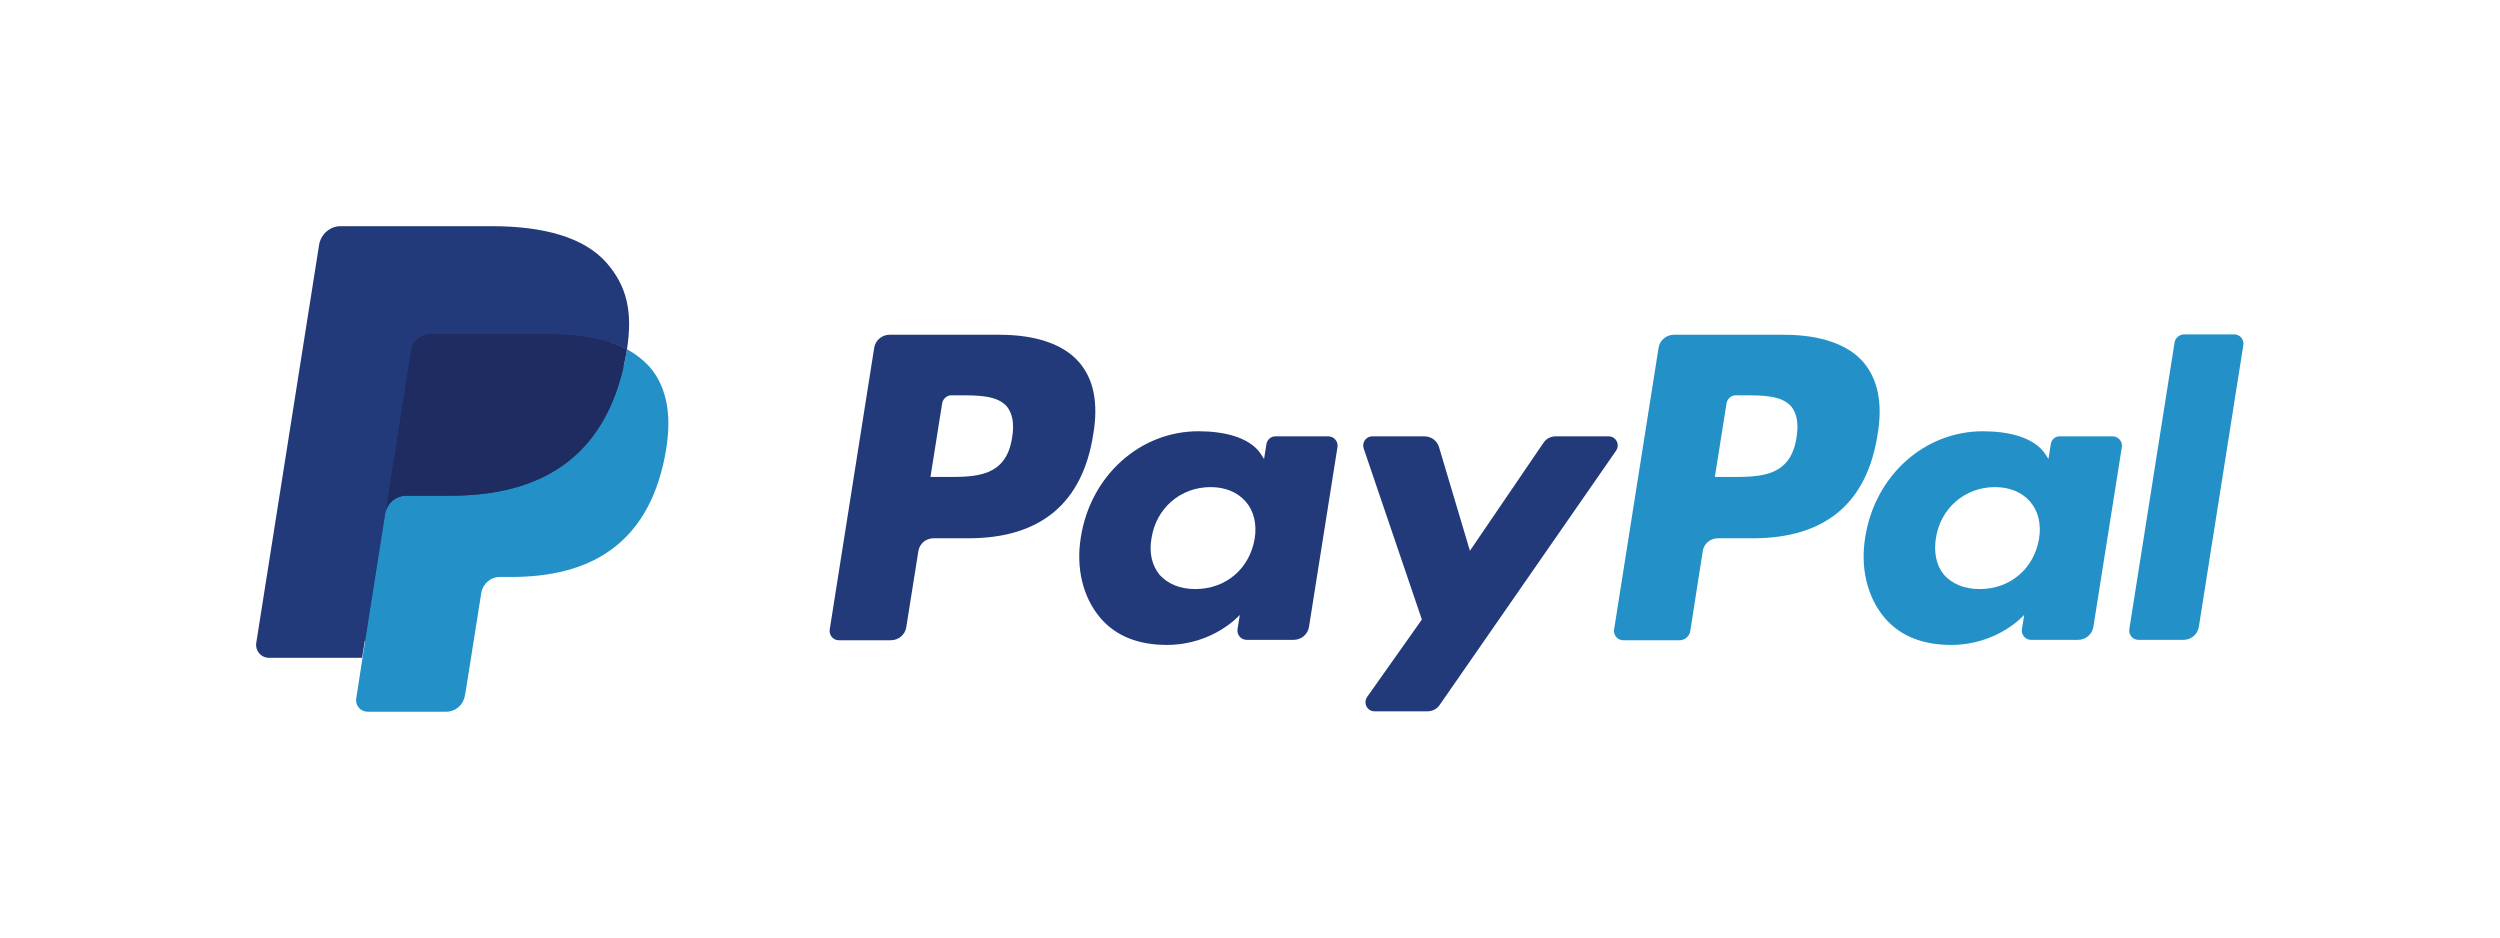 <?xml version="1.0" encoding="utf-8"?>
<!-- Generator: Adobe Illustrator 25.2.3, SVG Export Plug-In . SVG Version: 6.00 Build 0)  -->
<svg version="1.1" id="图层_1" xmlns="http://www.w3.org/2000/svg" xmlns:xlink="http://www.w3.org/1999/xlink" x="0px" y="0px"
	 viewBox="0 0 640 240" style="enable-background:new 0 0 640 240;" xml:space="preserve">
<style type="text/css">
	.st0{fill:#223A7A;}
	.st1{fill:#2391C8;}
	.st2{fill:#1F2C62;}
</style>
<g>
	<path class="st0" d="M255.9,85.7h-28.2c-1.9,0-3.6,1.4-3.9,3.3l-11.4,72.2c-0.2,1.4,0.9,2.7,2.3,2.7h13.4c1.9,0,3.6-1.4,3.9-3.3
		l3.1-19.5c0.3-1.9,1.9-3.3,3.9-3.3h8.9c18.5,0,29.3-9,32-26.8c1.3-7.8,0.1-13.9-3.6-18.2C272.4,88.2,265.3,85.7,255.9,85.7z
		 M259.1,112c-1.5,10.1-9.3,10.1-16.7,10.1h-4.2l3-18.9c0.2-1.1,1.2-2,2.3-2h1.9c5.1,0,9.9,0,12.4,2.9
		C259.2,105.9,259.7,108.5,259.1,112z"/>
	<path class="st0" d="M340,111.7h-13.5c-1.1,0-2.1,0.8-2.3,2l-0.6,3.8l-0.9-1.4c-2.9-4.2-9.4-5.7-15.9-5.7
		c-14.9,0-27.6,11.3-30.1,27.1c-1.3,7.9,0.5,15.4,5,20.7c4.1,4.8,10,6.9,17,6.9c12,0,18.7-7.7,18.7-7.7l-0.6,3.7
		c-0.2,1.4,0.9,2.7,2.3,2.7h12.1c1.9,0,3.6-1.4,3.9-3.3l7.3-46.1C342.6,113,341.5,111.7,340,111.7z M321.2,137.9
		c-1.3,7.7-7.4,12.9-15.2,12.9c-3.9,0-7-1.3-9.1-3.6c-2-2.4-2.8-5.7-2.1-9.5c1.2-7.6,7.4-13,15.1-13c3.8,0,6.9,1.3,9,3.7
		C321,130.8,321.8,134.2,321.2,137.9z"/>
	<path class="st0" d="M411.8,111.7h-13.5c-1.3,0-2.5,0.6-3.2,1.7L376.3,141l-7.9-26.5c-0.5-1.7-2-2.8-3.8-2.8h-13.3
		c-1.6,0-2.7,1.6-2.2,3.1l14.9,43.8l-14,19.8c-1.1,1.6,0,3.7,1.9,3.7h13.5c1.3,0,2.5-0.6,3.2-1.7l45.1-65
		C414.8,113.8,413.7,111.7,411.8,111.7z"/>
	<path class="st1" d="M456.7,85.7h-28.2c-1.9,0-3.6,1.4-3.9,3.3l-11.4,72.2c-0.2,1.4,0.9,2.7,2.3,2.7H430c1.3,0,2.5-1,2.7-2.3
		l3.2-20.5c0.3-1.9,1.9-3.3,3.9-3.3h8.9c18.6,0,29.3-9,32-26.8c1.3-7.8,0-13.9-3.6-18.2C473.2,88.2,466.1,85.7,456.7,85.7z
		 M459.9,112c-1.5,10.1-9.3,10.1-16.7,10.1H439l3-18.9c0.2-1.1,1.2-2,2.3-2h1.9c5.1,0,9.9,0,12.4,2.9
		C460,105.9,460.5,108.5,459.9,112z"/>
	<path class="st1" d="M540.8,111.7h-13.5c-1.2,0-2.1,0.8-2.3,2l-0.6,3.8l-0.9-1.4c-2.9-4.2-9.4-5.7-15.9-5.7
		c-14.9,0-27.6,11.3-30.1,27.1c-1.3,7.9,0.5,15.4,5,20.7c4.1,4.8,10,6.9,17,6.9c12,0,18.7-7.7,18.7-7.7l-0.6,3.7
		c-0.2,1.4,0.9,2.7,2.3,2.7H532c1.9,0,3.6-1.4,3.9-3.3l7.3-46.1C543.4,113,542.3,111.7,540.8,111.7z M522,137.9
		c-1.3,7.7-7.4,12.9-15.2,12.9c-3.9,0-7-1.3-9.1-3.6c-2-2.4-2.7-5.7-2.1-9.5c1.2-7.6,7.4-13,15.1-13c3.8,0,6.9,1.3,9,3.7
		C521.8,130.8,522.6,134.2,522,137.9z"/>
	<path class="st1" d="M556.7,87.6l-11.6,73.5c-0.2,1.4,0.9,2.7,2.3,2.7h11.6c1.9,0,3.6-1.4,3.9-3.3l11.4-72.2
		c0.2-1.4-0.9-2.7-2.3-2.7h-13C557.9,85.7,556.9,86.5,556.7,87.6z"/>
	<path class="st0" d="M95.5,177.9l2.2-13.7l-4.8-0.1H70L85.9,63.2c0-0.3,0.2-0.6,0.4-0.8c0.2-0.2,0.5-0.3,0.8-0.3h38.6
		c12.8,0,21.7,2.7,26.3,7.9c2.2,2.5,3.5,5.1,4.2,7.9c0.7,3,0.7,6.5,0,10.9l0,0.3v2.8l2.2,1.2c1.8,1,3.3,2.1,4.4,3.3
		c1.9,2.1,3.1,4.8,3.6,8c0.5,3.3,0.3,7.2-0.5,11.6c-1,5.1-2.6,9.5-4.7,13.1c-2,3.3-4.5,6.1-7.5,8.2c-2.9,2-6.3,3.6-10.1,4.6
		c-3.7,1-8,1.5-12.6,1.5h-3c-2.1,0-4.2,0.8-5.9,2.2c-1.6,1.4-2.7,3.4-3.1,5.5l-0.2,1.2l-3.8,24.1l-0.2,0.9c0,0.3-0.1,0.4-0.2,0.5
		c-0.1,0.1-0.3,0.1-0.4,0.1C114.1,177.9,95.5,177.9,95.5,177.9z"/>
	<path class="st1" d="M160.5,89.4L160.5,89.4L160.5,89.4c-0.1,0.7-0.2,1.5-0.4,2.3c-5.1,26.1-22.5,35.2-44.8,35.2H104
		c-2.7,0-5,2-5.4,4.7l0,0l0,0l-5.8,36.8l-1.6,10.4c-0.3,1.8,1.1,3.4,2.9,3.4h20.1c2.4,0,4.4-1.7,4.8-4.1l0.2-1l3.8-24l0.2-1.3
		c0.4-2.4,2.4-4.1,4.8-4.1h3c19.5,0,34.7-7.9,39.2-30.8c1.9-9.6,0.9-17.5-4-23.1C164.5,92,162.7,90.6,160.5,89.4z"/>
	<path class="st2" d="M155.2,87.3c-0.8-0.2-1.6-0.4-2.4-0.6c-0.8-0.2-1.7-0.3-2.5-0.5c-3.1-0.5-6.4-0.7-10-0.7H110
		c-0.7,0-1.5,0.2-2.1,0.5c-1.4,0.7-2.4,2-2.7,3.6l-6.4,40.8l-0.2,1.2c0.4-2.7,2.7-4.7,5.4-4.7h11.3c22.3,0,39.7-9,44.8-35.2
		c0.2-0.8,0.3-1.5,0.4-2.3c-1.3-0.7-2.7-1.3-4.2-1.8C155.9,87.6,155.6,87.4,155.2,87.3z"/>
	<path class="st0" d="M105.2,89.6c0.3-1.6,1.3-2.9,2.7-3.6c0.6-0.3,1.3-0.5,2.1-0.5h30.3c3.6,0,6.9,0.2,10,0.7
		c0.9,0.1,1.7,0.3,2.5,0.5c0.8,0.2,1.6,0.4,2.4,0.6c0.4,0.1,0.8,0.2,1.1,0.4c1.5,0.5,2.9,1.1,4.2,1.8c1.5-9.7,0-16.2-5.2-22.2
		c-5.8-6.6-16.2-9.4-29.5-9.4H87.2c-2.7,0-5,2-5.5,4.7l-16.1,102c-0.3,2,1.2,3.8,3.3,3.8h23.8l6-38L105.2,89.6z"/>
</g>
</svg>
